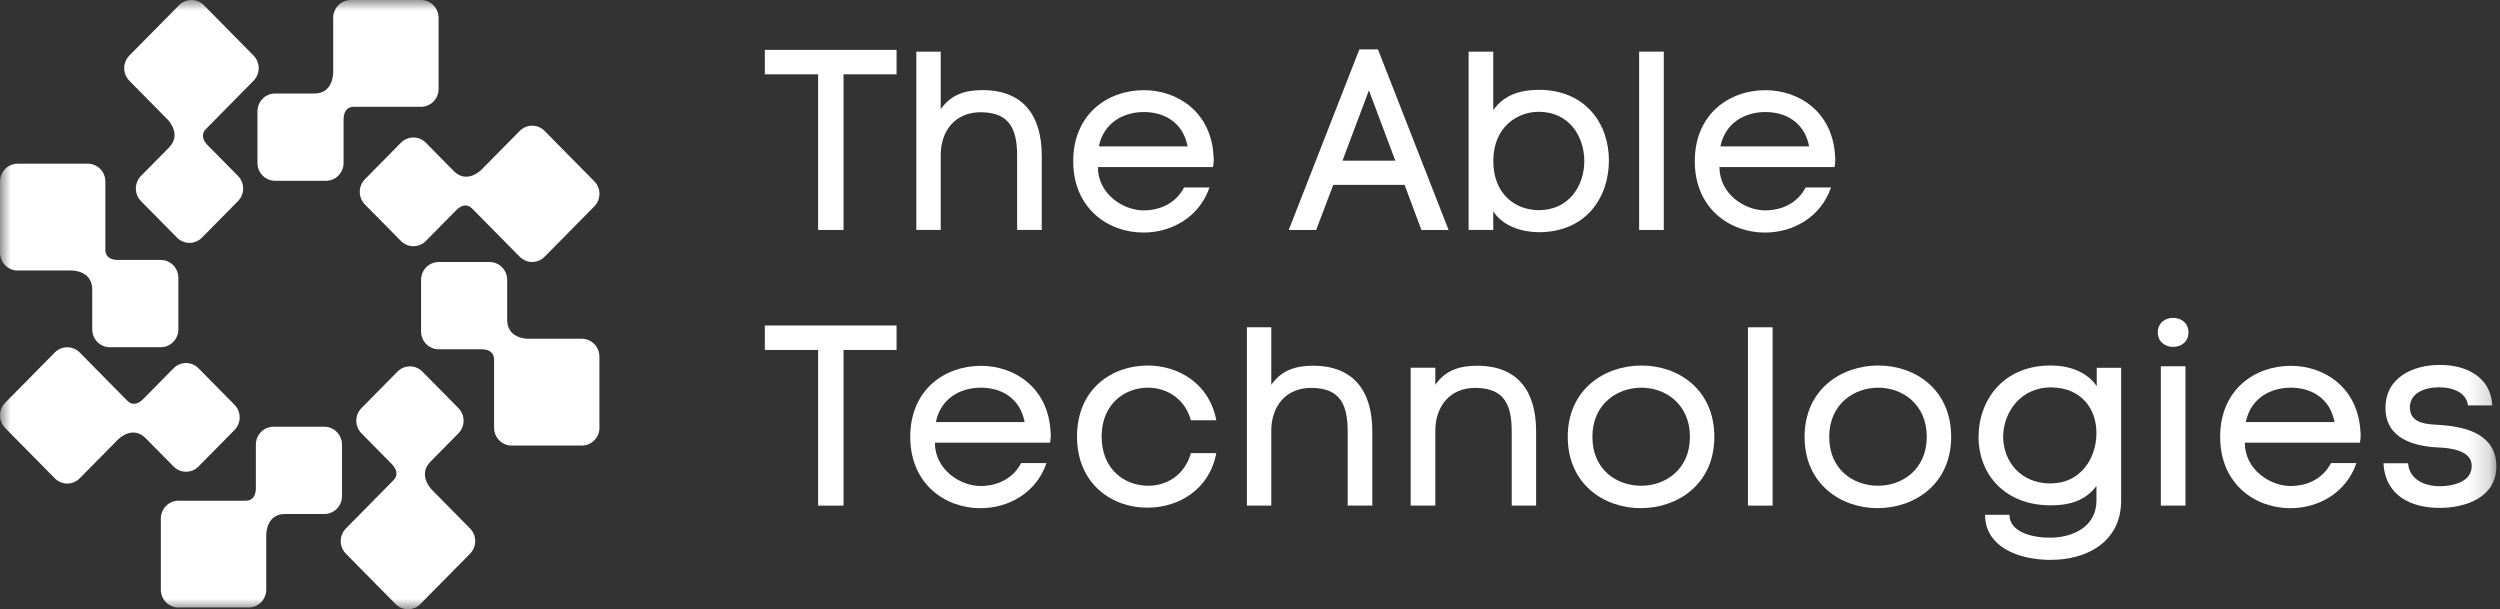 <svg width="119" height="29" viewBox="0 0 119 29" fill="none" xmlns="http://www.w3.org/2000/svg">
<rect x="0" y="0" width="119" height="29" fill="#333333" stroke="none"/>
<g clip-path="url(#clip0_6830_1993)">
<mask id="mask0_6830_1993" style="mask-type:luminance" maskUnits="userSpaceOnUse" x="0" y="0" width="119" height="29">
<path d="M118.831 0H0V29H118.831V0Z" fill="white"/>
</mask>
<g mask="url(#mask0_6830_1993)">
<path d="M20.877 0.849V4.236C20.877 4.704 20.501 5.084 20.039 5.084H16.84C16.302 5.084 16.356 5.711 16.354 5.752V7.757C16.354 8.225 15.979 8.605 15.517 8.605H13.093C12.631 8.605 12.255 8.225 12.255 7.757V5.3C12.255 4.832 12.631 4.451 13.093 4.451H14.966C15.816 4.451 15.86 3.588 15.86 3.442V0.849C15.86 0.381 16.236 0.001 16.698 0.001H20.039C20.501 0.001 20.877 0.381 20.877 0.849ZM28.287 8.628L25.924 6.232C25.596 5.9 25.066 5.9 24.739 6.232L22.931 8.064C22.829 8.168 22.196 8.746 21.596 8.137L20.27 6.794C19.943 6.462 19.413 6.462 19.085 6.794L17.37 8.532C17.043 8.864 17.043 9.401 17.37 9.733L19.085 11.471C19.413 11.802 19.943 11.802 20.27 11.471L21.666 10.056H21.668C21.696 10.026 22.098 9.543 22.477 9.93L24.739 12.222C25.066 12.553 25.596 12.553 25.924 12.222L28.287 9.826C28.615 9.495 28.615 8.957 28.287 8.626V8.628ZM20.011 28.751L22.375 26.356C22.702 26.024 22.702 25.487 22.375 25.155L20.567 23.323C20.465 23.22 19.895 22.579 20.495 21.97L21.821 20.627C22.148 20.295 22.148 19.758 21.821 19.426L20.106 17.688C19.778 17.356 19.248 17.356 18.921 17.688L17.206 19.426C16.878 19.758 16.878 20.295 17.206 20.627L18.601 22.041H18.603C18.631 22.072 19.105 22.479 18.726 22.863L16.465 25.155C16.137 25.487 16.137 26.024 16.465 26.356L18.828 28.751C19.156 29.083 19.686 29.083 20.013 28.751H20.011ZM28.532 20.36V16.974C28.532 16.506 28.157 16.125 27.695 16.125H25.138C24.994 16.125 24.142 16.08 24.142 15.219V13.321C24.142 12.852 23.767 12.472 23.305 12.472H20.881C20.419 12.472 20.043 12.852 20.043 13.321V15.777C20.043 16.245 20.419 16.626 20.881 16.626H22.855H22.859C22.899 16.626 23.518 16.573 23.518 17.118V20.36C23.518 20.828 23.893 21.209 24.355 21.209H27.697C28.159 21.209 28.535 20.828 28.535 20.36H28.532ZM8.494 28.916H11.835C12.297 28.916 12.673 28.535 12.673 28.067V25.477C12.673 25.33 12.717 24.467 13.566 24.467H15.44C15.902 24.467 16.278 24.087 16.278 23.619V21.162C16.278 20.694 15.902 20.313 15.44 20.313H13.016C12.554 20.313 12.179 20.694 12.179 21.162V23.167C12.179 23.207 12.231 23.834 11.693 23.834H8.494C8.032 23.834 7.656 24.215 7.656 24.683V28.069C7.656 28.538 8.032 28.918 8.494 28.918V28.916ZM0.246 20.372L2.609 22.768C2.937 23.1 3.467 23.1 3.794 22.768L5.602 20.936C5.704 20.832 6.337 20.254 6.937 20.863L8.263 22.206C8.59 22.538 9.12 22.538 9.448 22.206L11.163 20.468C11.49 20.136 11.49 19.599 11.163 19.267L9.448 17.529C9.12 17.198 8.59 17.198 8.263 17.529L6.867 18.944H6.865C6.837 18.974 6.435 19.457 6.056 19.07L3.794 16.778C3.467 16.447 2.937 16.447 2.609 16.778L0.246 19.172C-0.082 19.503 -0.082 20.041 0.246 20.372ZM8.522 0.249L6.158 2.644C5.831 2.976 5.831 3.513 6.158 3.845L7.965 5.677C8.068 5.78 8.638 6.421 8.038 7.03L6.712 8.373C6.385 8.705 6.385 9.242 6.712 9.574L8.427 11.312C8.755 11.644 9.285 11.644 9.612 11.312L11.327 9.574C11.655 9.242 11.655 8.705 11.327 8.373L9.932 6.959H9.93C9.901 6.928 9.427 6.521 9.807 6.137L12.068 3.845C12.396 3.513 12.396 2.976 12.068 2.644L9.707 0.249C9.379 -0.083 8.849 -0.083 8.522 0.249ZM0.001 8.64V12.026C0.001 12.494 0.376 12.875 0.838 12.875H3.395C3.539 12.875 4.391 12.92 4.391 13.781V15.679C4.391 16.148 4.766 16.528 5.228 16.528H7.652C8.114 16.528 8.49 16.148 8.49 15.679V13.223C8.49 12.755 8.114 12.374 7.652 12.374H5.678H5.674C5.634 12.374 5.015 12.427 5.015 11.882V8.64C5.015 8.172 4.64 7.791 4.178 7.791H0.838C0.376 7.793 0.001 8.172 0.001 8.64Z" fill="white"/>
<path d="M38.943 10.946V3.538H36.406V2.374H42.676V3.538H40.152V10.946H38.943Z" fill="white"/>
<path d="M44.778 5.199C45.268 4.495 45.951 4.289 46.764 4.289C48.739 4.289 49.588 5.539 49.588 7.417V10.946H48.415V7.429C48.415 6.204 48.104 5.368 46.728 5.343C45.471 5.319 44.778 6.229 44.778 7.381V10.946H43.617V2.458H44.778V5.199Z" fill="white"/>
<path d="M57.739 7.952H52.259C52.259 9.238 53.468 10.014 54.436 10.014C55.237 10.014 55.98 9.662 56.362 8.923H57.571C57.081 10.354 55.751 11.07 54.424 11.07C52.761 11.07 51.086 9.93 51.086 7.675C51.086 5.42 52.737 4.293 54.448 4.293C56.05 4.293 57.631 5.323 57.762 7.384C57.786 7.578 57.773 7.785 57.737 7.954L57.739 7.952ZM56.531 6.969C56.304 5.793 55.382 5.333 54.448 5.333C53.514 5.333 52.546 5.805 52.305 6.969H56.529H56.531Z" fill="white"/>
<path d="M66.861 8.801H63.463L62.649 10.948H61.344L64.706 2.35H65.591L68.953 10.948H67.66L66.859 8.801H66.861ZM63.904 7.649H66.417L65.16 4.301L63.902 7.649H63.904Z" fill="white"/>
<path d="M71.081 5.236C71.643 4.46 72.457 4.277 73.258 4.277C75.447 4.277 76.584 5.866 76.584 7.635C76.584 9.404 75.495 11.054 73.234 11.054C72.433 11.042 71.547 10.775 71.079 10.059V10.944H69.906V2.458H71.079V5.236H71.081ZM73.188 10.002C74.672 10.039 75.425 8.838 75.413 7.637C75.401 6.485 74.694 5.345 73.282 5.321C72.182 5.309 71.081 6.084 71.081 7.661C71.081 9.239 72.121 9.977 73.188 10.002Z" fill="white"/>
<path d="M79.196 10.946H78.023V2.458H79.196V10.946Z" fill="white"/>
<path d="M87.325 7.952H81.845C81.845 9.238 83.053 10.014 84.022 10.014C84.823 10.014 85.566 9.662 85.948 8.923H87.156C86.666 10.354 85.337 11.07 84.01 11.07C82.347 11.07 80.672 9.93 80.672 7.675C80.672 5.42 82.323 4.293 84.034 4.293C85.636 4.293 87.217 5.323 87.347 7.384C87.371 7.578 87.359 7.785 87.323 7.954L87.325 7.952ZM86.116 6.969C85.889 5.793 84.968 5.333 84.034 5.333C83.1 5.333 82.132 5.805 81.891 6.969H86.114H86.116Z" fill="white"/>
<path d="M38.943 24.068V16.658H36.406V15.494H42.676V16.658H40.152V24.068H38.943Z" fill="white"/>
<path d="M49.982 21.072H44.501C44.501 22.358 45.71 23.134 46.678 23.134C47.479 23.134 48.222 22.782 48.604 22.043H49.813C49.323 23.474 47.993 24.19 46.666 24.19C45.003 24.19 43.328 23.05 43.328 20.796C43.328 18.541 44.979 17.413 46.69 17.413C48.293 17.413 49.873 18.443 50.004 20.505C50.028 20.698 50.016 20.905 49.98 21.074L49.982 21.072ZM48.773 20.089C48.546 18.913 47.624 18.453 46.69 18.453C45.756 18.453 44.788 18.925 44.547 20.089H48.771H48.773Z" fill="white"/>
<path d="M57.895 21.569C57.572 23.303 56.112 24.152 54.652 24.164C52.965 24.188 51.266 23.061 51.266 20.781C51.266 18.502 52.941 17.399 54.628 17.399C56.1 17.399 57.572 18.26 57.895 20.006H56.686C56.399 18.964 55.525 18.453 54.64 18.453C53.551 18.453 52.438 19.216 52.438 20.781C52.438 22.346 53.539 23.122 54.652 23.122C55.537 23.122 56.399 22.613 56.686 21.569H57.895Z" fill="white"/>
<path d="M60.513 18.319C61.002 17.614 61.685 17.409 62.498 17.409C64.473 17.409 65.322 18.658 65.322 20.537V24.066H64.15V20.549C64.15 19.324 63.838 18.487 62.462 18.463C61.205 18.439 60.513 19.348 60.513 20.5V24.066H59.352V15.577H60.513V18.319Z" fill="white"/>
<path d="M68.321 17.506V18.318C68.799 17.614 69.494 17.409 70.308 17.409C72.282 17.409 73.119 18.658 73.119 20.537V24.066H71.958V20.549C71.958 19.324 71.647 18.487 70.271 18.463C69.014 18.439 68.321 19.348 68.321 20.5V24.066H67.148V17.504H68.321V17.506Z" fill="white"/>
<path d="M78.095 24.188C76.36 24.188 74.625 23.049 74.625 20.794C74.625 18.539 76.372 17.399 78.132 17.399C79.891 17.399 81.602 18.539 81.602 20.794C81.602 23.049 79.855 24.188 78.095 24.188ZM78.095 23.122C79.268 23.134 80.441 22.346 80.441 20.794C80.441 19.241 79.28 18.453 78.132 18.453C76.983 18.453 75.798 19.229 75.798 20.794C75.798 22.359 76.947 23.11 78.095 23.122Z" fill="white"/>
<path d="M84.376 24.068H83.203V15.579H84.376V24.068Z" fill="white"/>
<path d="M89.369 24.188C87.634 24.188 85.898 23.048 85.898 20.793C85.898 18.538 87.645 17.398 89.405 17.398C91.164 17.398 92.875 18.538 92.875 20.793C92.875 23.048 91.128 24.188 89.369 24.188ZM89.369 23.121C90.542 23.134 91.714 22.346 91.714 20.793C91.714 19.24 90.554 18.453 89.405 18.453C88.256 18.453 87.071 19.228 87.071 20.793C87.071 22.358 88.22 23.109 89.369 23.121Z" fill="white"/>
<path d="M97.636 26.651C96.009 26.651 94.489 25.995 94.489 24.503H95.65C95.65 25.34 96.774 25.607 97.624 25.594C98.652 25.582 99.791 25.085 99.791 23.824V23.132C99.228 23.883 98.415 24.054 97.614 24.054C95.437 24.054 94.18 22.586 94.18 20.803C94.18 19.021 95.377 17.384 97.638 17.397C98.439 17.397 99.325 17.675 99.805 18.38V17.506H100.966V23.824C100.966 25.861 99.243 26.648 97.638 26.648L97.636 26.651ZM99.791 20.624C99.791 19.46 99.084 18.477 97.684 18.441C96.2 18.404 95.35 19.617 95.35 20.805C95.362 21.957 96.176 23.012 97.6 23.012C99.024 23.012 99.789 21.835 99.789 20.622L99.791 20.624Z" fill="white"/>
<path d="M104.171 15.821C104.171 16.743 102.711 16.743 102.711 15.821C102.711 14.899 104.171 14.899 104.171 15.821ZM104.028 17.433H102.855V24.066H104.028V17.433Z" fill="white"/>
<path d="M112.333 21.072H106.853C106.853 22.358 108.062 23.134 109.03 23.134C109.831 23.134 110.574 22.782 110.956 22.043H112.165C111.675 23.474 110.345 24.19 109.018 24.19C107.355 24.19 105.68 23.05 105.68 20.796C105.68 18.541 107.331 17.413 109.042 17.413C110.644 17.413 112.225 18.443 112.355 20.505C112.379 20.698 112.367 20.905 112.331 21.074L112.333 21.072ZM111.124 20.089C110.897 18.913 109.976 18.453 109.042 18.453C108.108 18.453 107.14 18.925 106.899 20.089H111.122H111.124Z" fill="white"/>
<path d="M116.219 20.236C117.44 20.321 118.827 20.708 118.827 22.2C118.827 23.691 117.343 24.176 116.122 24.176C114.783 24.176 113.538 23.606 113.453 22.053H114.626C114.674 22.792 115.367 23.156 116.182 23.144C116.769 23.132 117.654 22.938 117.654 22.185C117.667 21.447 116.65 21.324 116.086 21.3C114.925 21.251 113.549 20.887 113.549 19.419C113.549 17.952 114.877 17.37 116.134 17.37C117.391 17.37 118.552 17.928 118.635 19.297H117.474C117.414 18.715 116.803 18.436 116.098 18.436C115.393 18.436 114.71 18.715 114.71 19.395C114.71 20.219 115.644 20.195 116.219 20.232V20.236Z" fill="white"/>
</g>
</g>
<defs>
<clipPath id="clip0_6830_1993">
<rect width="119" height="29" fill="white"/>
</clipPath>
</defs>
</svg>
